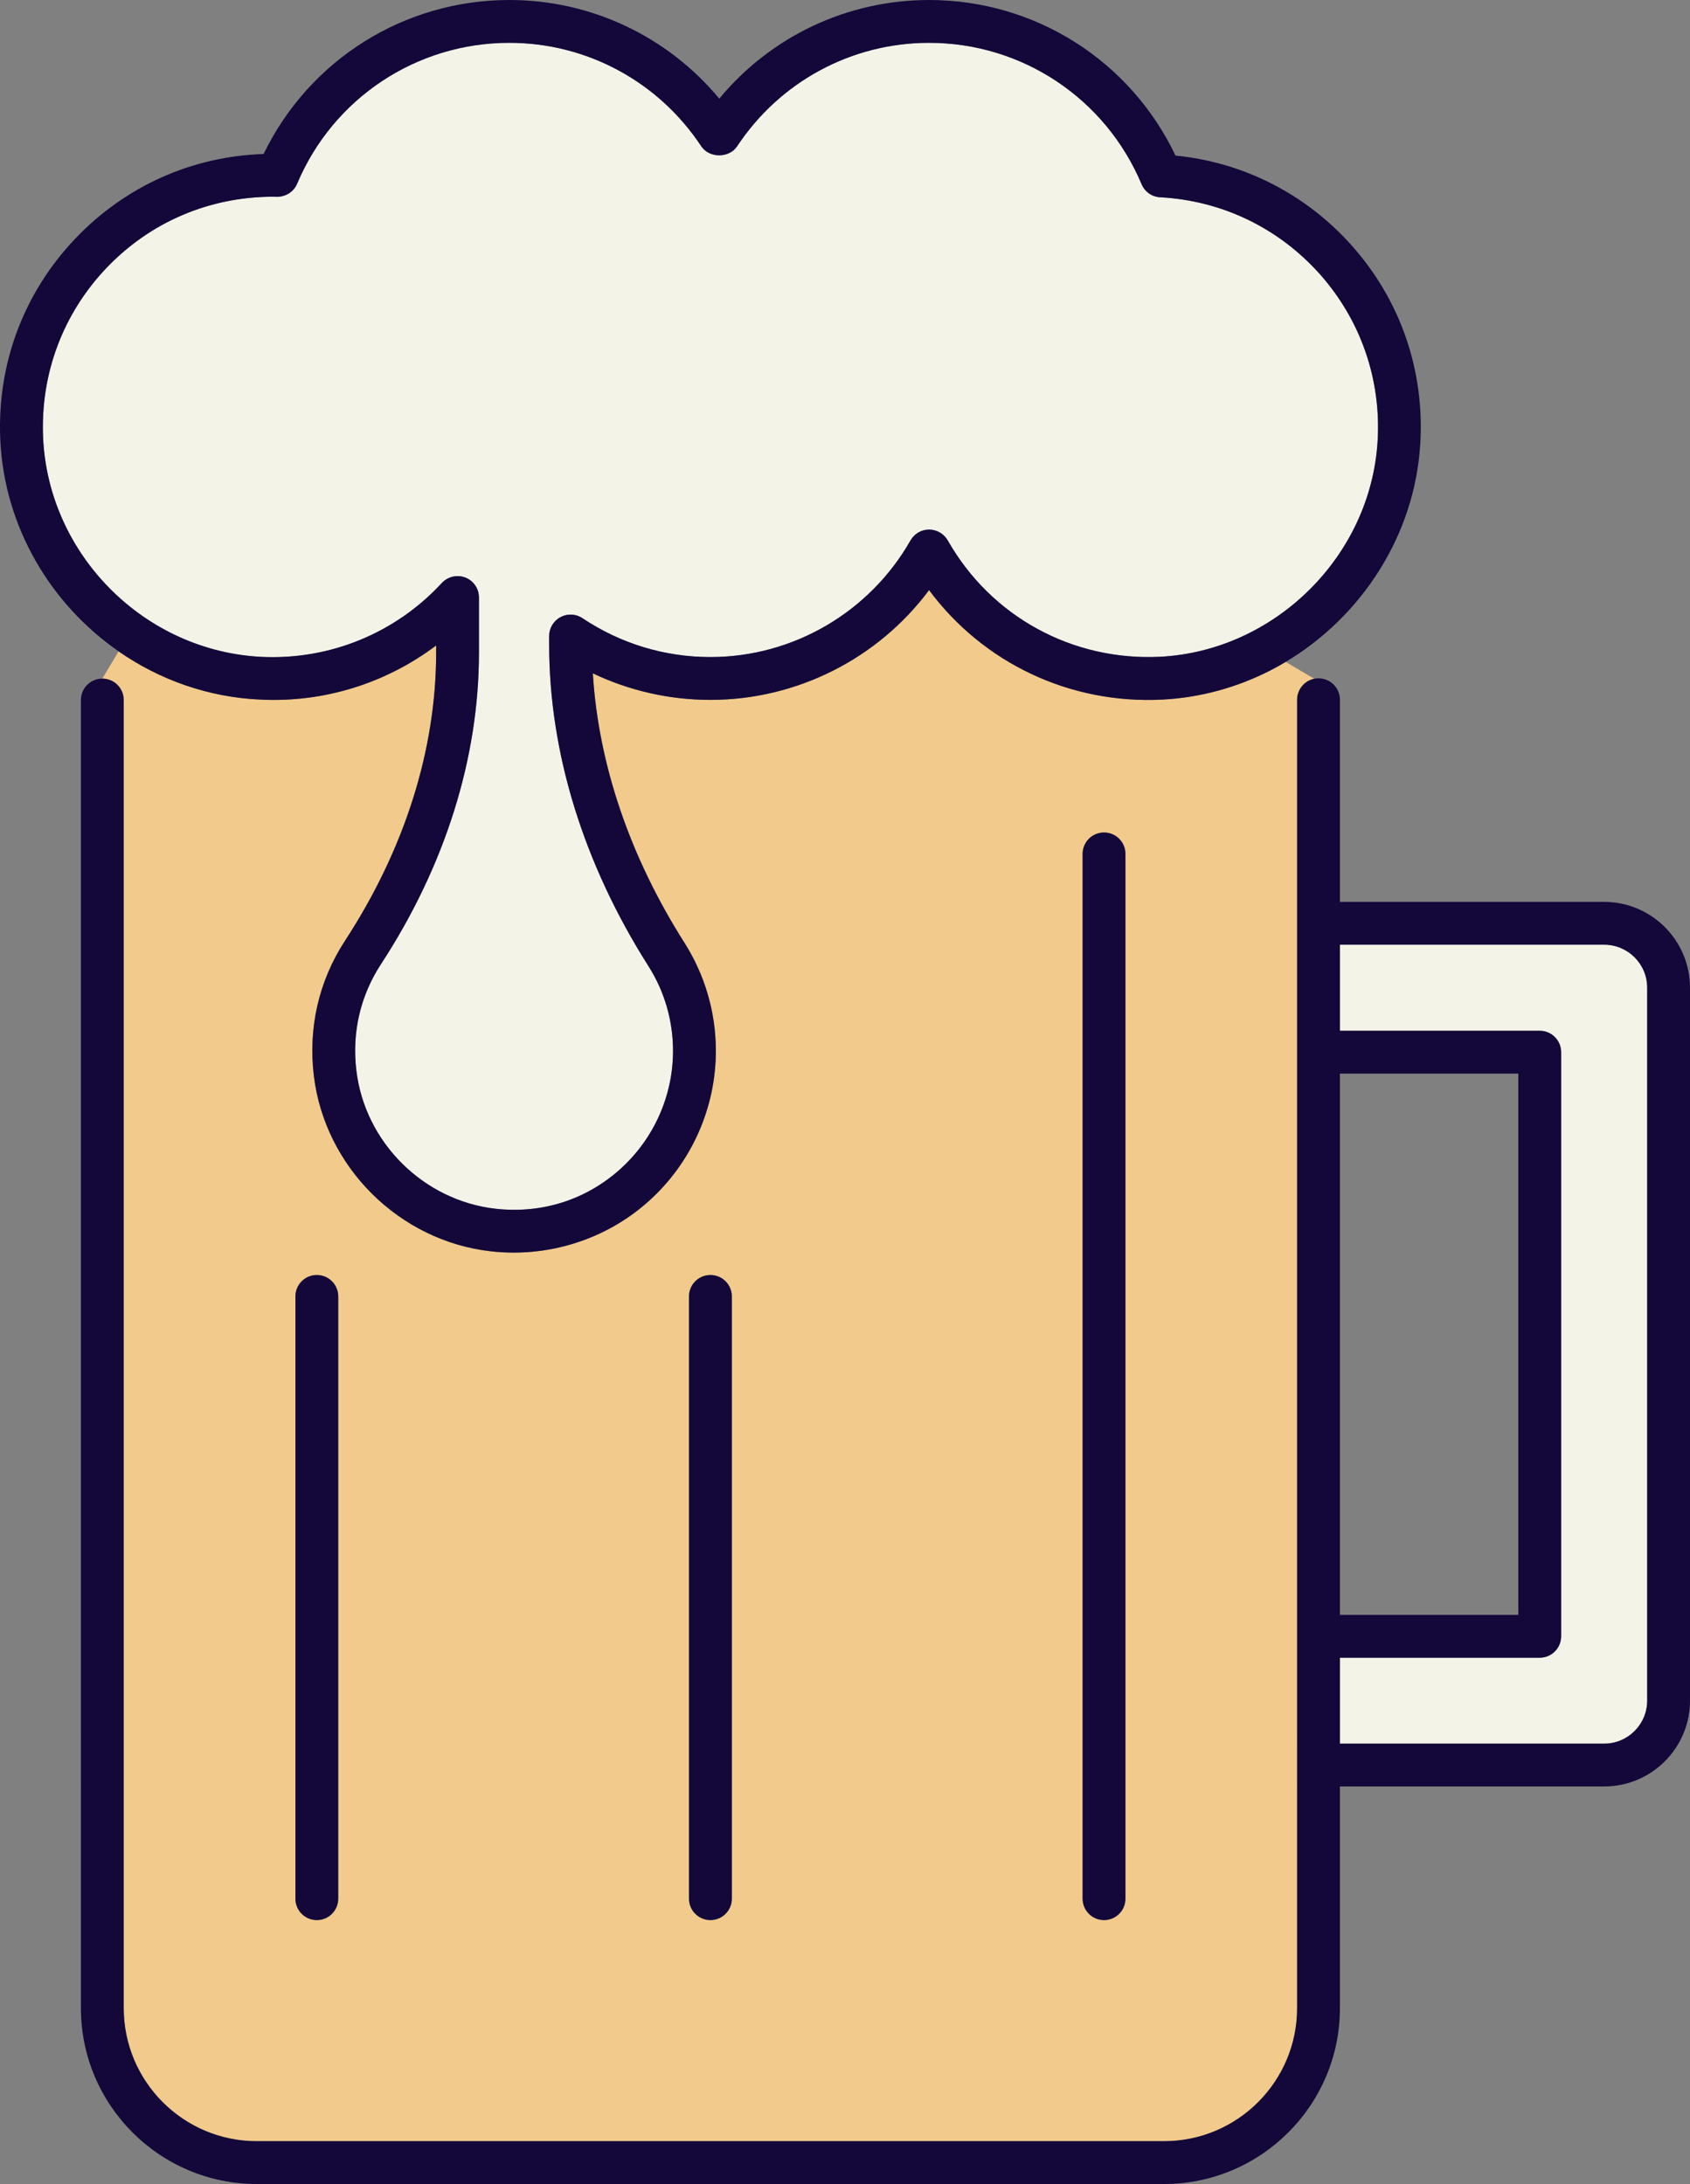 <?xml version="1.0" encoding="UTF-8"?><svg id="Layer_1" xmlns="http://www.w3.org/2000/svg" viewBox="0 0 118.42 153"><rect x="0" y="0" width="118.42" height="153" fill="#808080" stroke="none"/><defs><style>.cls-1{fill:#f3f3e8;}.cls-2{fill:#f2ca8b;}.cls-3{fill:#130839;}</style></defs><path class="cls-1" d="M115.42,69.19v49.95c0,1.66-1.35,3.01-3.02,3.01h-18.51v-6.02h14c.83,0,1.5-.67,1.5-1.5v-40.92c0-.83-.67-1.5-1.5-1.5h-14v-6.03h18.51c1.67,0,3.02,1.35,3.02,3.01Z"/><path class="cls-1" d="M92.47,19.19c2.87,3.22,4.32,7.38,4.06,11.71-.48,8.05-7.18,14.69-15.24,15.11-6.14,.3-11.84-2.8-14.88-8.15-.27-.47-.77-.76-1.31-.76s-1.03,.29-1.3,.76c-2.87,5.04-8.24,8.17-14.02,8.17-3.2,0-6.3-.94-8.96-2.72-.46-.31-1.05-.34-1.54-.08s-.8,.77-.8,1.32v.61c0,7.57,2.41,15.35,6.95,22.51,1.13,1.77,1.73,3.83,1.73,5.95,0,3.16-1.36,6.19-3.72,8.3-2.39,2.14-5.48,3.12-8.71,2.76-5.05-.57-9.16-4.64-9.76-9.69-.32-2.66,.28-5.23,1.72-7.44,4.5-6.89,6.87-14.44,6.87-21.82v-3.87c0-.62-.37-1.17-.95-1.4-.18-.07-.36-.1-.55-.1-.41,0-.81,.17-1.1,.48-3.24,3.51-7.82,5.39-12.58,5.18-8.23-.38-14.98-7.12-15.36-15.35-.2-4.46,1.38-8.69,4.45-11.91,3.07-3.21,7.2-4.98,11.7-4.98h.01c.08,0,.15,.01,.23,.01,.62-.01,1.17-.35,1.41-.92,2.52-5.99,8.36-9.87,14.87-9.87,5.42,0,10.45,2.71,13.45,7.25,.56,.84,1.95,.84,2.51,0,3-4.54,8.03-7.25,13.45-7.25,6.52,0,12.36,3.89,14.89,9.9,.22,.53,.72,.89,1.3,.92,4.32,.23,8.29,2.14,11.18,5.37Z"/><path class="cls-2" d="M8.31,45.63c2.86,1.99,6.28,3.22,9.94,3.38,4.47,.22,8.8-1.15,12.31-3.79v.51c0,6.8-2.21,13.78-6.39,20.18-1.83,2.81-2.58,6.07-2.18,9.44,.77,6.41,5.99,11.59,12.41,12.31,.53,.06,1.06,.09,1.59,.09,3.48,0,6.86-1.27,9.45-3.59,3-2.68,4.72-6.53,4.72-10.54,0-2.69-.76-5.3-2.19-7.56-3.84-6.04-6.04-12.53-6.43-18.89,2.56,1.22,5.37,1.86,8.24,1.86,6.06,0,11.74-2.89,15.32-7.69,3.8,5.11,9.87,8,16.35,7.67,2.69-.14,5.25-.86,7.56-2.04,.37-.19,.73-.39,1.08-.6l2,1.18c-.3,.06-.56,.21-.76,.41-.27,.27-.44,.65-.44,1.06v91.66c0,5.14-4.18,9.32-9.33,9.32H17.99c-5.14,0-9.32-4.18-9.32-9.32V49.04c0-.83-.67-1.5-1.5-1.5l1.14-1.91Zm70.55,87.38V59.82c0-.83-.67-1.5-1.5-1.5s-1.5,.67-1.5,1.5v73.19c0,.83,.67,1.5,1.5,1.5s1.5-.67,1.5-1.5Zm-27.58,0v-42.19c0-.83-.67-1.5-1.5-1.5s-1.5,.67-1.5,1.5v42.19c0,.83,.67,1.5,1.5,1.5s1.5-.67,1.5-1.5Zm-27.58,0v-42.19c0-.83-.67-1.5-1.5-1.5s-1.5,.67-1.5,1.5v42.19c0,.83,.67,1.5,1.5,1.5s1.5-.67,1.5-1.5Z"/><path class="cls-3" d="M78.86,59.82v73.19c0,.83-.67,1.5-1.5,1.5s-1.5-.67-1.5-1.5V59.82c0-.83,.67-1.5,1.5-1.5s1.5,.67,1.5,1.5Z"/><path class="cls-3" d="M51.28,90.82v42.19c0,.83-.67,1.5-1.5,1.5s-1.5-.67-1.5-1.5v-42.19c0-.83,.67-1.5,1.5-1.5s1.5,.67,1.5,1.5Z"/><path class="cls-3" d="M23.7,90.82v42.19c0,.83-.67,1.5-1.5,1.5s-1.5-.67-1.5-1.5v-42.19c0-.83,.67-1.5,1.5-1.5s1.5,.67,1.5,1.5Z"/><path class="cls-3" d="M106.39,113.13v-37.92h-12.5v37.92h12.5Zm9.03-43.94c0-1.66-1.35-3.01-3.02-3.01h-18.51v6.03h14c.83,0,1.5,.67,1.5,1.5v40.92c0,.83-.67,1.5-1.5,1.5h-14v6.02h18.51c1.67,0,3.02-1.35,3.02-3.01v-49.95ZM17.99,153c-6.79,0-12.32-5.53-12.32-12.32V49.04c0-.83,.67-1.5,1.5-1.5s1.5,.67,1.5,1.5v91.64c0,5.14,4.18,9.32,9.32,9.32h63.57c5.15,0,9.33-4.18,9.33-9.32V49.02c0-.41,.17-.79,.44-1.06,.2-.2,.46-.35,.76-.41,.09-.02,.19-.03,.3-.03,.83,0,1.5,.67,1.5,1.5v14.16h18.51c3.32,0,6.02,2.7,6.02,6.01v49.95c0,3.32-2.7,6.01-6.02,6.01h-18.51v15.53c0,6.79-5.53,12.32-12.33,12.32H17.99Z"/><path class="cls-3" d="M8.31,45.63C3.54,42.32,.3,36.91,.02,30.8c-.24-5.28,1.63-10.29,5.28-14.11,3.49-3.65,8.15-5.74,13.17-5.9C21.66,4.2,28.31,0,35.69,0c5.73,0,11.09,2.55,14.71,6.91,3.61-4.36,8.97-6.91,14.7-6.91,7.43,0,14.1,4.25,17.27,10.9,4.77,.47,9.12,2.69,12.34,6.29,3.41,3.82,5.12,8.75,4.81,13.89-.38,6.43-4.12,12.12-9.43,15.29-.35,.21-.71,.41-1.08,.6-2.31,1.18-4.87,1.9-7.56,2.04-6.48,.33-12.55-2.56-16.35-7.67-3.58,4.8-9.26,7.69-15.32,7.69-2.87,0-5.68-.64-8.24-1.86,.39,6.36,2.59,12.85,6.43,18.89,1.43,2.26,2.19,4.87,2.19,7.56,0,4.01-1.72,7.86-4.72,10.54-2.59,2.32-5.97,3.59-9.45,3.59-.53,0-1.06-.03-1.59-.09-6.42-.72-11.64-5.9-12.41-12.31-.4-3.37,.35-6.63,2.18-9.44,4.18-6.4,6.39-13.38,6.39-20.18v-.51c-3.51,2.64-7.84,4.01-12.31,3.79-3.66-.16-7.08-1.39-9.94-3.38ZM3.02,30.67c.38,8.23,7.13,14.97,15.36,15.35,4.76,.21,9.34-1.67,12.58-5.18,.29-.31,.69-.48,1.1-.48,.19,0,.37,.03,.55,.1,.58,.23,.95,.78,.95,1.4v3.87c0,7.38-2.37,14.93-6.87,21.82-1.44,2.21-2.04,4.78-1.72,7.44,.6,5.05,4.71,9.12,9.76,9.69,3.23,.36,6.32-.62,8.71-2.76,2.36-2.11,3.72-5.14,3.72-8.3,0-2.12-.6-4.18-1.73-5.95-4.54-7.16-6.95-14.94-6.95-22.51v-.61c0-.55,.31-1.06,.8-1.32s1.08-.23,1.54,.08c2.66,1.78,5.76,2.72,8.96,2.72,5.78,0,11.15-3.13,14.02-8.17,.27-.47,.76-.76,1.3-.76s1.04,.29,1.31,.76c3.04,5.35,8.74,8.45,14.88,8.15,8.06-.42,14.76-7.06,15.24-15.11,.26-4.33-1.19-8.49-4.06-11.71-2.89-3.23-6.86-5.14-11.18-5.37-.58-.03-1.08-.39-1.3-.92-2.53-6.01-8.37-9.9-14.89-9.9-5.42,0-10.45,2.71-13.45,7.25-.56,.84-1.95,.84-2.51,0-3-4.54-8.03-7.25-13.45-7.25-6.51,0-12.35,3.88-14.87,9.87-.24,.57-.79,.91-1.41,.92-.08,0-.15-.01-.23-.01h-.01c-4.5,0-8.63,1.77-11.7,4.98-3.07,3.22-4.65,7.45-4.45,11.91Z"/></svg>
